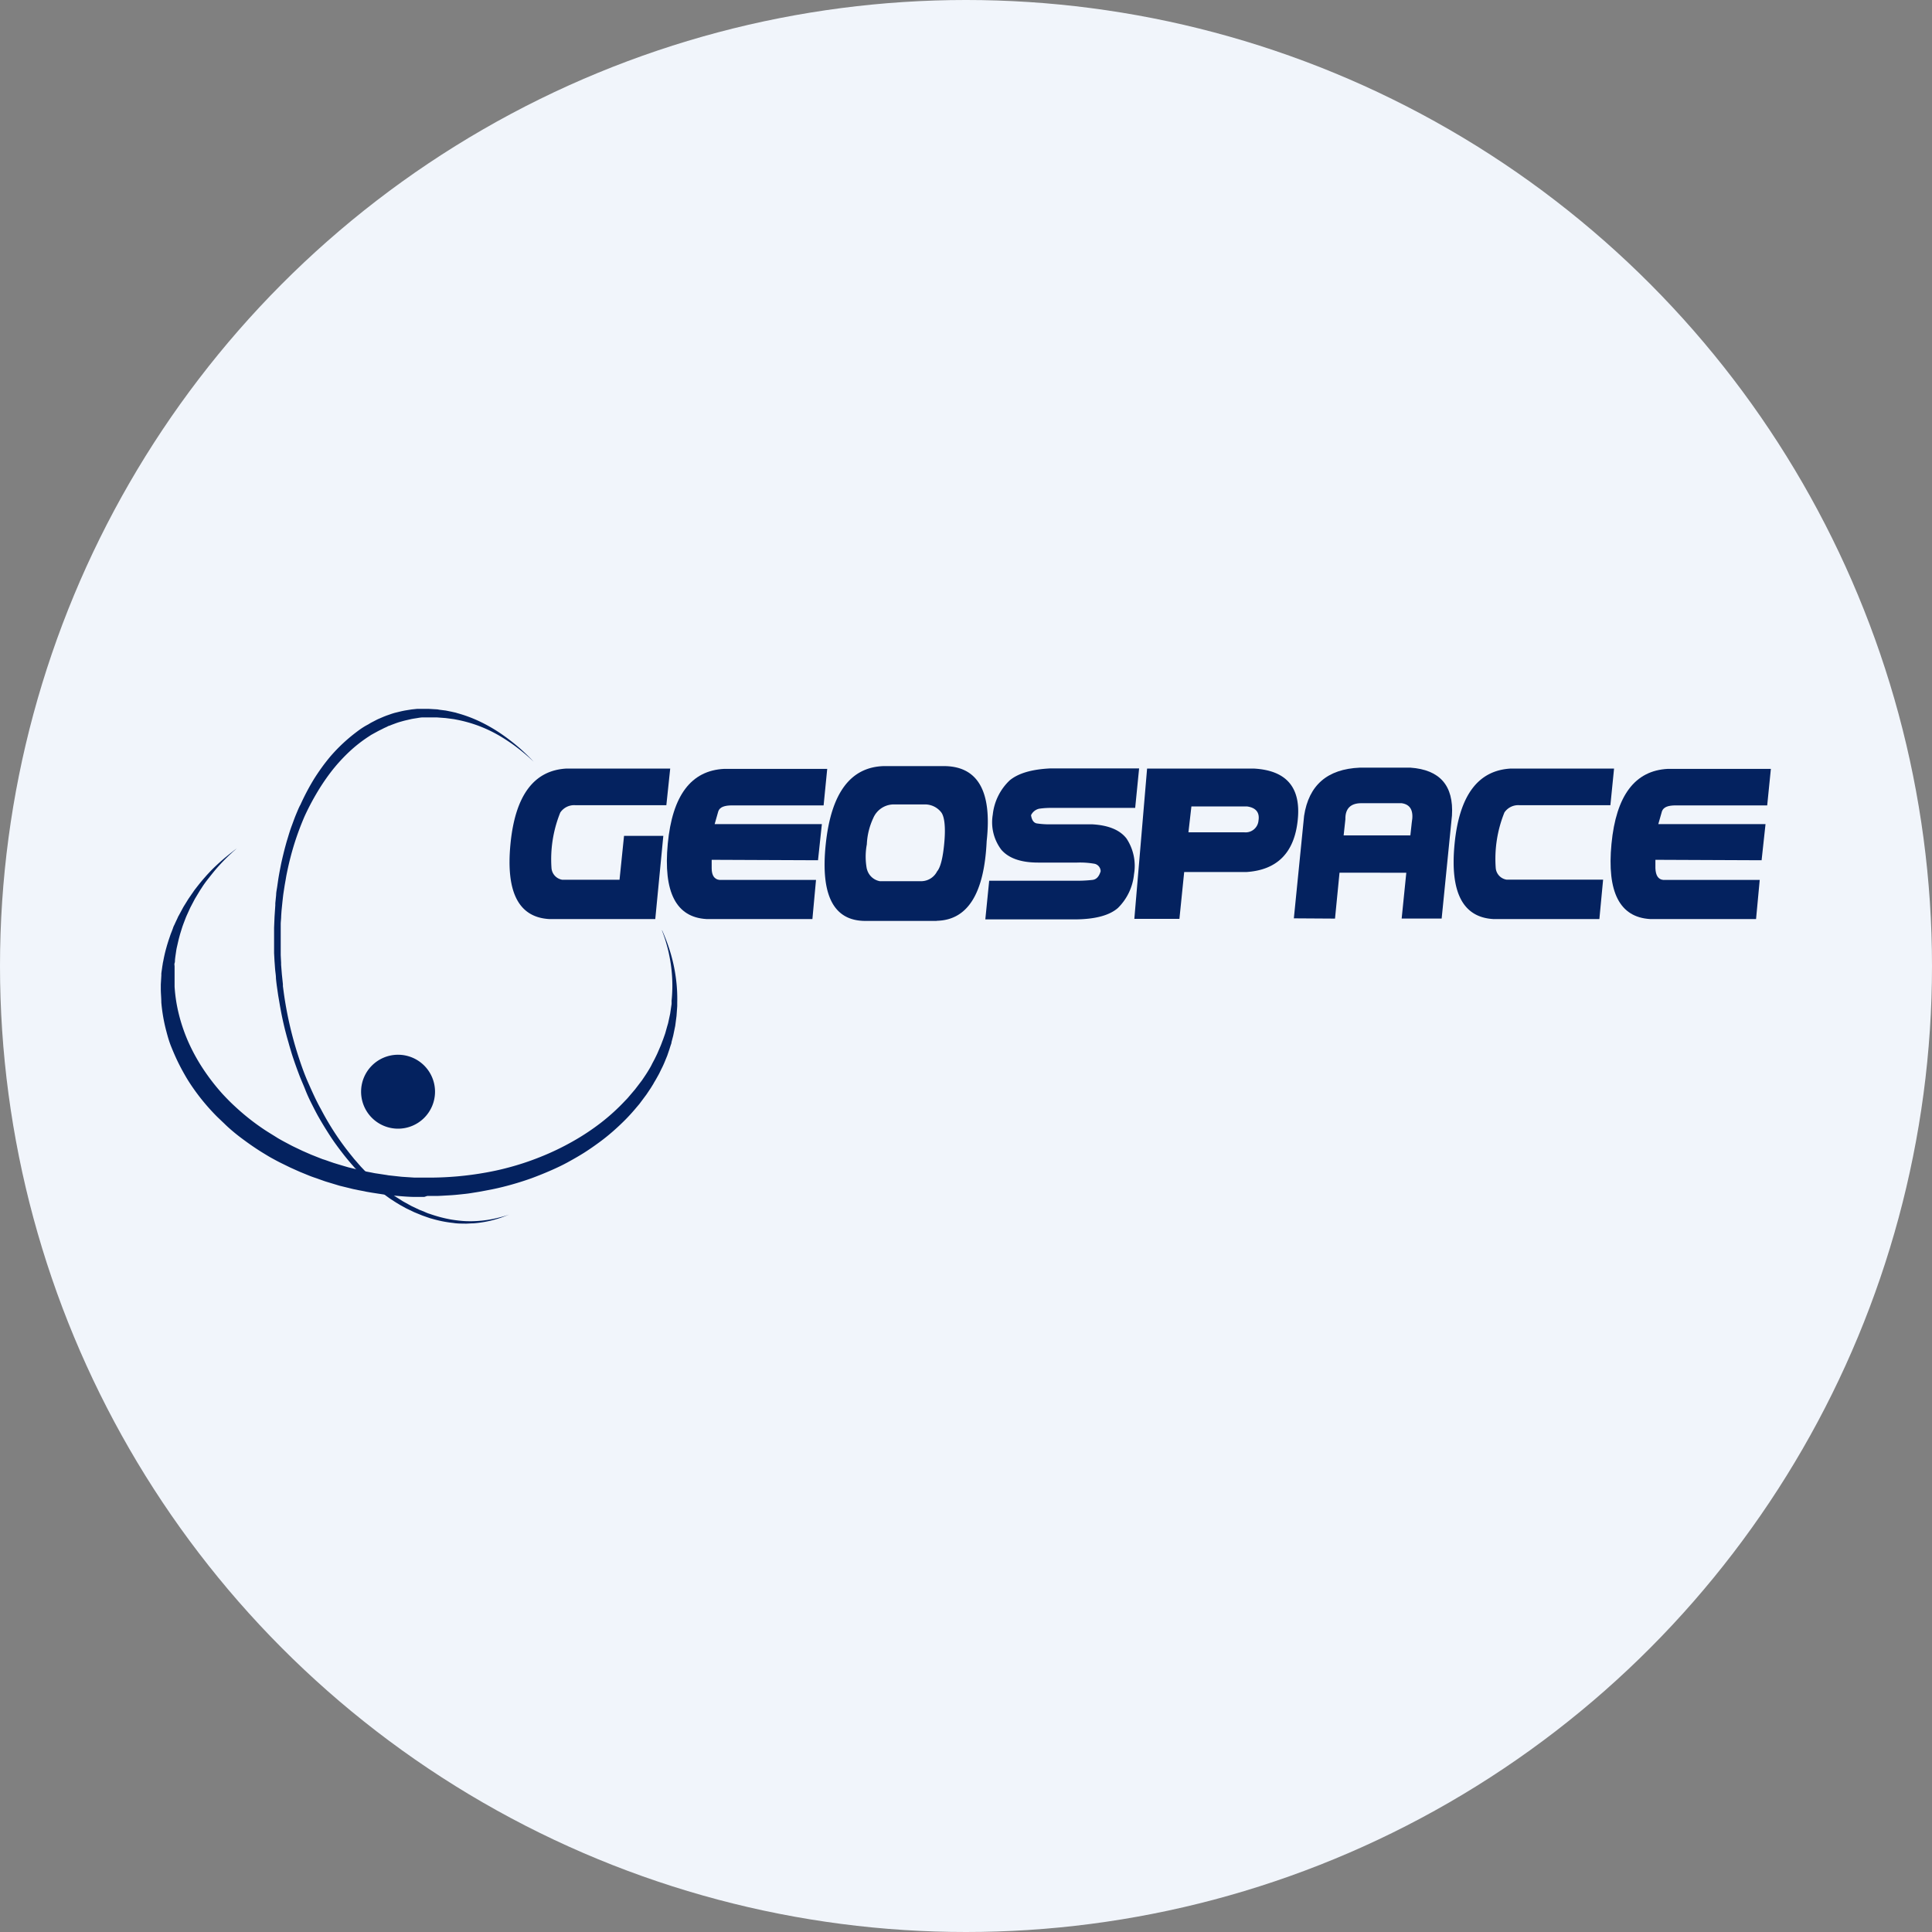<?xml version='1.0' encoding='utf-8'?>
<svg xmlns="http://www.w3.org/2000/svg" id="Layer_1" data-name="Layer 1" viewBox="0 0 300 300" width="300" height="300"><rect x="0" y="0" width="300" height="300" fill="#808080" stroke="none"/><defs><clipPath id="bz_circular_clip"><circle cx="150.0" cy="150.0" r="150.0" /></clipPath></defs><g clip-path="url(#bz_circular_clip)"><rect x="-1.5" y="-1.5" width="303" height="303" fill="#f1f5fb" /><path d="M101.75,142.71H85.27q-7.11-.42-6-11.7T88,119.34l16.07,0-.6,5.69H89.33A2.6,2.6,0,0,0,87,126.17a19.36,19.36,0,0,0-1.36,8.68,2,2,0,0,0,1.68,1.76l8.88,0,.7-6.82H103Z" fill="#04225f" /><path d="M126.15,142.71H109.69q-7.06-.42-6-11.68t8.76-11.64h16l-.56,5.67-14.19,0c-1.2,0-1.93.26-2.16.91l-.57,2h16.65l-.6,5.61-16.51-.07,0,1.33c0,1.11.44,1.71,1.2,1.79h15Z" fill="#04225f" /><path d="M134.61,134.93a2.55,2.55,0,0,0,2,1.9h6.55a2.79,2.79,0,0,0,2.35-1.52c.54-.63.92-2.15,1.13-4.57s0-4-.51-4.63a3.19,3.19,0,0,0-2.43-1.2h-5a3.48,3.48,0,0,0-3.1,2.12,10.69,10.69,0,0,0-1,4.08,10.28,10.28,0,0,0,0,3.83M145.46,143H134.38q-7.4,0-6.16-11.9t9-12.14l9.1,0q8.19-.15,6.89,11.65-.56,12.22-7.75,12.37" fill="#04225f" /><path d="M176.27,125.45H163.34a12.51,12.51,0,0,0-2,.13,1.85,1.85,0,0,0-1.24,1c.11.76.41,1.19.89,1.28a13.31,13.31,0,0,0,2.27.14h6.33c2.54.14,4.31.88,5.33,2.2a7.68,7.68,0,0,1,1.17,5.54,8.5,8.5,0,0,1-2.51,5.26c-1.29,1.12-3.41,1.71-6.39,1.76H153l.6-6h13.42a21.12,21.12,0,0,0,2.64-.13c.61-.08,1-.53,1.25-1.34a1.21,1.21,0,0,0-.93-1.16,12.92,12.92,0,0,0-2.71-.19H161.2q-4,0-5.72-2a7.07,7.07,0,0,1-1.32-5.46,8.57,8.57,0,0,1,2.63-5.31q2-1.65,6.3-1.85h13.79Z" fill="#04225f" /><path d="M184.54,129.24l8.67,0a2,2,0,0,0,2.21-1.84c.2-1.24-.41-2-1.81-2.18H185Zm-6.42-9.9h16.52q7.67.39,6.87,8c-.52,5.09-3.21,7.77-8,8.07h-9.63l-.74,7.27-7,0Z" fill="#04225f" /><path d="M208.91,127.23l-.27,2.49H219l.22-2c.33-1.8-.19-2.81-1.58-3h-6.27c-1.67,0-2.49.87-2.46,2.47m-8,15.41,1.59-15.91q1.09-7.17,8.66-7.49H219q6.89.48,6.46,7.43l-1.6,16h-6.21l.72-7.11L208,135.51l-.7,7.13Z" fill="#04225f" /><path d="M248.35,142.71H231.87q-7.11-.42-6-11.7t8.76-11.67l16,0-.57,5.69H235.93a2.6,2.6,0,0,0-2.32,1.12,19.22,19.22,0,0,0-1.35,8.68,2,2,0,0,0,1.67,1.76l15,0Z" fill="#04225f" /><path d="M272.68,142.71H256.23q-7.08-.42-6-11.68c.72-7.51,3.65-11.38,8.75-11.64h16l-.57,5.67-14.19,0c-1.2,0-1.91.26-2.15.91l-.57,2h16.65l-.61,5.61-16.49-.07v1.32c.05,1.12.44,1.72,1.2,1.8h15Z" fill="#04225f" /><path d="M65.87,185.86c-.44,0-.87,0-1.31,0-1.14,0-2.27-.11-3.41-.21l-1.7-.19-1.69-.26-.82-.14-.42-.09-.85-.16-.41-.09q-.4-.07-.81-.18l-1.72-.42-2.08-.63-.19-.06-.82-.29-.53-.19-.27-.09-.4-.14-.37-.14-1.54-.63-1.47-.66-1.45-.71c-.47-.23-.94-.49-1.4-.74s-.92-.54-1.35-.8-.88-.55-1.31-.84-.85-.58-1.26-.88-.81-.59-1.21-.9-.79-.63-1.15-.94-.74-.65-1.09-1l-1.05-1a32.9,32.9,0,0,1-3.59-4.23c-.52-.73-1-1.46-1.43-2.21s-.83-1.49-1.2-2.26-.69-1.52-1-2.29-.52-1.52-.72-2.28a26.12,26.12,0,0,1-.8-4.55c0-.75-.09-1.49-.08-2.23v-.57l.08-1.35a2.45,2.45,0,0,0,0-.27c0-.16.12-.89.14-1.07s.06-.35.08-.52.07-.34.1-.51c.13-.7.29-1.39.49-2.08.09-.34.2-.67.3-1l.34-1s.32-.8.38-1,.13-.31.2-.46l.21-.46.34-.72c0-.07.07-.14.11-.22l.74-1.37.78-1.26.58-.84.29-.42c.09-.13.18-.25.29-.38a31.12,31.12,0,0,1,2.6-3A34.26,34.26,0,0,1,36,132.33l.79-.62-.49.44a30,30,0,0,0-2.69,2.72c-.42.49-.82,1-1.21,1.49s-.77,1-1.13,1.58c-.1.14-.18.27-.27.41l-.74,1.23-.7,1.33-.61,1.34-.1.24-.26.68c-.06.15-.12.32-.18.48s-.11.32-.16.47l-.29.94c-.09.34-.18.66-.26,1s-.15.66-.23,1-.12.66-.17,1-.1.68-.13,1c0,.15,0,.33-.06.5s0,.35,0,.52l0,.51,0,.5v1.58l0,.54a23.7,23.7,0,0,0,.66,4.27,26.35,26.35,0,0,0,1.46,4.28,29.08,29.08,0,0,0,2.28,4.17,33,33,0,0,0,3.1,4c.6.64,1.21,1.27,1.86,1.86a35.57,35.57,0,0,0,4.25,3.4c.78.54,1.58,1,2.39,1.52.41.24.84.48,1.26.7s.85.46,1.29.67l1.32.63,1.35.59,1.39.55.36.14.35.11.35.12.33.12.7.24.75.23.77.23.76.22,1.44.35.38.1.38.08.75.16.37.07.37.07a7.72,7.72,0,0,0,.79.14l1.51.23a2.63,2.63,0,0,0,.39.06l1.91.21,2,.13h.39l1.54,0h.37a49.77,49.77,0,0,0,8.78-.79c1-.18,2-.39,2.93-.63a42.11,42.11,0,0,0,5.54-1.8,40.66,40.66,0,0,0,5-2.4,36.39,36.39,0,0,0,4.42-2.93,31.87,31.87,0,0,0,3.7-3.37l.41-.43,1.15-1.35.71-.93.36-.47.33-.49c.19-.28.41-.61.61-.94s.39-.63.57-1,.35-.65.52-1,.32-.64.47-1l.43-1c.06-.16.13-.33.19-.5s.13-.33.19-.5l.25-.71a2.41,2.41,0,0,0,.08-.25l.28-1,.14-.47.32-1.48.22-1.48a4.38,4.38,0,0,0,0-.52c.07-.63.1-1.27.12-1.91a23.54,23.54,0,0,0-.23-3.75c-.09-.61-.2-1.21-.33-1.81s-.29-1.18-.46-1.75-.37-1.13-.58-1.69l0-.08.13.3a27.21,27.21,0,0,1,1.24,3.41,24.91,24.91,0,0,1,.77,3.65,23.86,23.86,0,0,1,.22,3.87V156c0,.08,0,.16,0,.24l-.11,1.52-.2,1.53-.31,1.51-.06.23-.21.8c0,.18-.09.36-.14.52s-.11.34-.16.51l-.36,1.06-.41,1c-.14.34-.3.69-.46,1s-.32.68-.5,1-.38.69-.57,1-.19.35-.3.52-.2.33-.31.5l-.67,1-.17.23-.94,1.26-.39.46c-.54.65-1.12,1.3-1.72,1.91s-1.27,1.24-1.94,1.83-1.4,1.18-2.15,1.73-1.53,1.1-2.35,1.62-1.67,1-2.54,1.48-1.79.91-2.73,1.32-1.91.8-2.88,1.16a46.94,46.94,0,0,1-4.61,1.39c-.53.13-1.06.25-1.6.36l-1.63.31c-.54.1-1.09.18-1.64.27s-1.1.14-1.66.2-1.12.11-1.68.14-1.13.07-1.69.09l-1.71,0Z" fill="#04225f" /><path d="M72.23,190c-.61,0-1.23,0-1.84-.1a18.52,18.52,0,0,1-3.22-.63l-.4-.11-.41-.14-.82-.29-1.22-.5-1.19-.57-.19-.1-.61-.34c-.14-.07-.27-.15-.4-.23l-.4-.24-.81-.52c-.52-.35-1-.73-1.56-1.11s-1-.82-1.52-1.26l-.38-.34-.38-.35-.75-.73-.35-.37-.74-.78-.34-.39c-.47-.54-.94-1.1-1.39-1.68s-.9-1.17-1.34-1.79-.85-1.26-1.26-1.91-.82-1.34-1.2-2-.75-1.4-1.11-2.11-.71-1.46-1-2.21-.65-1.52-.94-2.29-.59-1.58-.85-2.36c-.14-.41-.27-.8-.39-1.21s-.25-.82-.36-1.23-.24-.82-.35-1.24-.22-.82-.32-1.24-.2-.84-.29-1.26-.18-.85-.26-1.28-.16-.85-.23-1.28-.15-.86-.22-1.29L43,153.2q-.09-.64-.15-1.29c0-.44-.08-.87-.12-1.3s-.06-.87-.1-1.31l-.07-1.3c0-.1,0-.21,0-.32l0-1.63v-2l.07-1.69.12-1.8c0-.1,0-.2,0-.31l.13-1.29c0-.41.1-.83.16-1.25l.18-1.25c.07-.42.14-.83.22-1.24s.16-.83.24-1.22c.18-.8.37-1.6.58-2.4.11-.39.21-.79.33-1.17s.23-.77.35-1.15.25-.76.39-1.13.27-.74.41-1.11.29-.72.44-1.08.3-.71.47-1a36.46,36.46,0,0,1,2.11-4c.39-.62.79-1.21,1.2-1.78s.85-1.13,1.29-1.66a26.08,26.08,0,0,1,2.83-2.83c.49-.42,1-.82,1.51-1.2s1-.7,1.58-1l.41-.25,1-.52.2-.09.84-.36.41-.16.41-.14c.3-.11.58-.2.86-.28l.86-.21c.29-.07.58-.13.88-.18l.88-.14.87-.09.43,0h.36l.76,0h.2l1.37.08.41.07.89.11.89.18.44.1a2.45,2.45,0,0,1,.41.11,21.24,21.24,0,0,1,3.5,1.29,24.94,24.94,0,0,1,3.33,1.91,32.27,32.27,0,0,1,3.14,2.45c.66.6,1.31,1.23,1.94,1.9l-.28-.26a30.94,30.94,0,0,0-3.08-2.51c-.54-.37-1.09-.74-1.64-1.07a21.43,21.43,0,0,0-3.4-1.67,21.15,21.15,0,0,0-3.51-1l-.46-.09-1.29-.17-1.36-.1-1.31,0h-.25l-.44,0h-.2c-.3,0-.6.06-.9.11l-.52.08-.33.06-.87.2c-.3.07-.57.15-.86.23s-.57.18-.84.28-.57.21-.85.33c-.11,0-.26.1-.4.17l-.42.19-.39.2-.39.19-.23.12-1,.55-.41.27a21.74,21.74,0,0,0-2.94,2.3,26.85,26.85,0,0,0-2.66,2.88,32.25,32.25,0,0,0-2.31,3.36,38.56,38.56,0,0,0-2,3.78,44.11,44.11,0,0,0-1.56,4.15,45.36,45.36,0,0,0-1.15,4.41c-.08.38-.16.77-.22,1.15s-.14.77-.2,1.15-.12.77-.18,1.17-.09.77-.14,1.17c0,0-.14,1.38-.15,1.49s-.06.86-.06.86c0,.4-.06.8-.07,1.2,0,0,0,1.06,0,1.26l0,1.47v.31l0,1.51c0,.1,0,.2,0,.31l.06,1.19c0,.1,0,.21,0,.31l.12,1.5.16,1.52,0,.3.16,1.2a57.92,57.92,0,0,0,2.14,9.38c.48,1.5,1,3,1.63,4.42s1.25,2.82,2,4.15a43.34,43.34,0,0,0,2.26,3.83c.79,1.19,1.64,2.34,2.54,3.44l.33.41,1,1.15.7.74c.12.12.23.25.36.36l.36.36c.23.22.47.45.72.67s.49.44.74.64l.75.61c.25.2.5.4.76.59l.77.55.39.26.4.25.56.36.21.12,1.18.65,1.22.58.82.33.39.17.22.08.22.07a21.18,21.18,0,0,0,3.24.86c.54.09,1.09.16,1.62.21s.94.06,1.41.06h.22a18.47,18.47,0,0,0,3.14-.32c.51-.1,1-.22,1.53-.36s.76-.22,1.14-.36a18.12,18.12,0,0,1-2.57.88,17.51,17.51,0,0,1-3,.49c-.43,0-.87.05-1.31.05" fill="#04225f" /><path d="M67.55,169.53a5.74,5.74,0,1,1-5.74-5.75,5.74,5.74,0,0,1,5.74,5.75" fill="#04225f" /></g></svg>